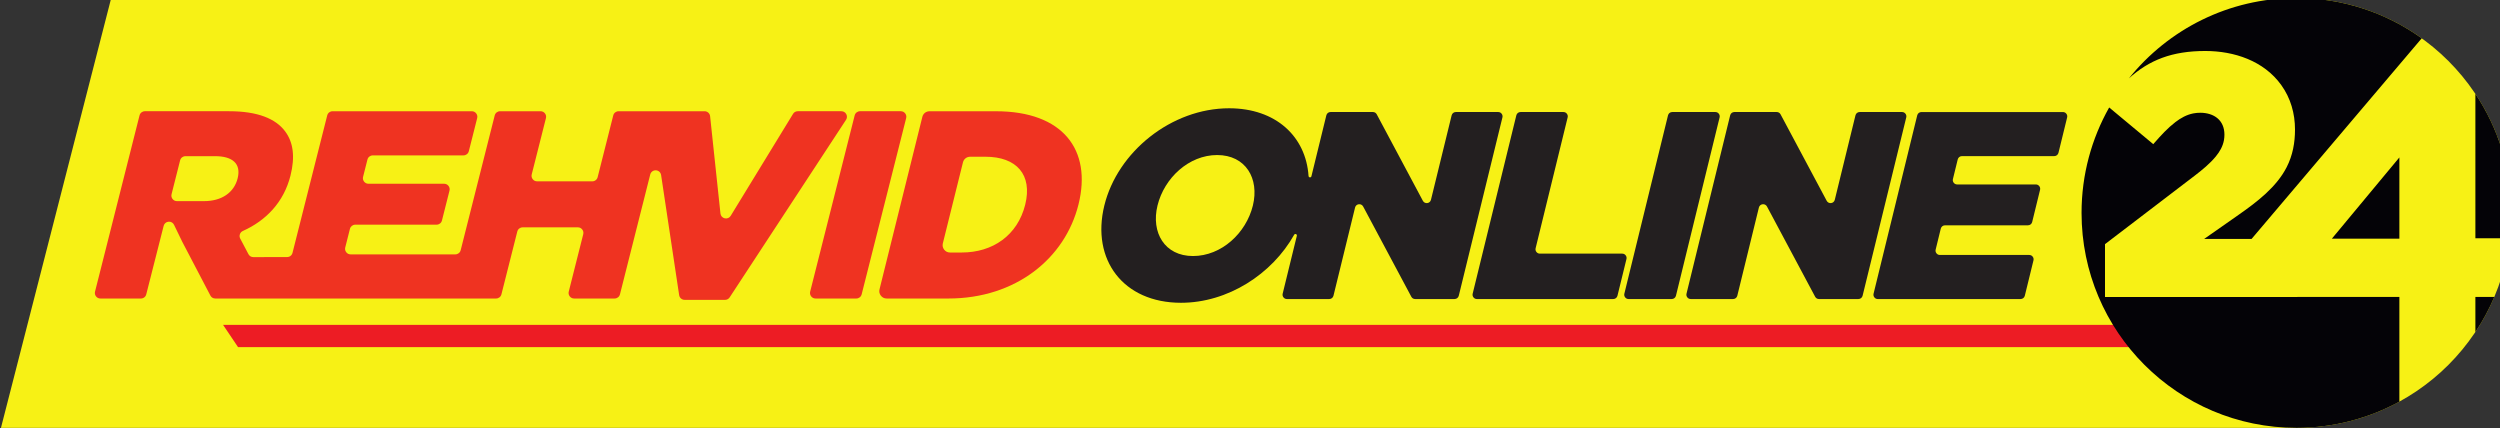 <?xml version="1.0" encoding="UTF-8"?>
<svg width="54.074mm" height="9.26mm" version="1.1" viewBox="0 0 54.074 9.26" xmlns="http://www.w3.org/2000/svg" xmlns:cc="http://creativecommons.org/ns#" xmlns:dc="http://purl.org/dc/elements/1.1/" xmlns:rdf="http://www.w3.org/1999/02/22-rdf-syntax-ns#">
 <rect x="0" y="0" width="54.074" height="9.26" fill="#333333" stroke="none"/>
 <g transform="translate(-181.32 -32.092)">
  <g transform="matrix(.111 0 0 -.111 177.05 42.969)">
   <path d="m60.145 98.392h425.81v-0.016c23.129 0 41.878-18.75 41.878-41.878s-18.75-41.878-41.878-41.878v-3e-4h-447.3z" fill="#f7f115" fill-rule="evenodd"/>
   <g fill="#231f20">
    <path d="m404.38 39.718h27.821c0.397 0 0.732 0.263 0.826 0.648l1.687 6.89c0.064 0.262 0.01 0.515-0.157 0.727-0.167 0.212-0.399 0.325-0.669 0.325h-17.408c-0.27 0-0.502 0.113-0.669 0.325-0.167 0.212-0.221 0.465-0.157 0.727l0.998 4.078c0.094 0.386 0.429 0.648 0.826 0.648h16.159c0.397 0 0.732 0.263 0.826 0.648l1.534 6.265c0.064 0.262 0.01 0.515-0.157 0.727-0.167 0.212-0.399 0.325-0.669 0.325h-15.326c-0.27 0-0.502 0.113-0.669 0.326-0.167 0.212-0.221 0.465-0.157 0.727l0.935 3.818c0.094 0.386 0.429 0.648 0.826 0.648h17.981c0.397 0 0.732 0.263 0.826 0.648l1.687 6.89c0.064 0.262 0.01 0.515-0.157 0.727-0.167 0.212-0.399 0.325-0.669 0.325h-27.561c-0.397 0-0.732-0.263-0.826-0.648l-8.505-34.743c-0.064-0.262-0.01-0.515 0.157-0.727 0.167-0.212 0.399-0.325 0.669-0.325"/>
    <path d="m367.93 39.718h8.245c0.397 0 0.732 0.263 0.826 0.648l4.207 17.184c0.085 0.349 0.363 0.597 0.72 0.642 0.357 0.045 0.687-0.126 0.856-0.443l9.385-17.58c0.152-0.284 0.428-0.45 0.75-0.45h7.673c0.397 0 0.732 0.263 0.826 0.648l8.505 34.743c0.064 0.262 0.01 0.515-0.157 0.727-0.167 0.212-0.399 0.325-0.669 0.325h-8.245c-0.397 0-0.732-0.263-0.826-0.648l-4.028-16.454c-0.086-0.349-0.363-0.597-0.72-0.641-0.357-0.045-0.687 0.126-0.856 0.443l-8.991 16.851c-0.152 0.284-0.428 0.45-0.75 0.45h-8.246c-0.397 0-0.732-0.263-0.826-0.648l-8.505-34.743c-0.064-0.262-0.01-0.515 0.157-0.727 0.167-0.212 0.399-0.325 0.669-0.325"/>
    <path d="m355.82 39.718h8.401c0.397 0 0.732 0.263 0.826 0.648l8.505 34.743c0.064 0.262 0.01 0.515-0.157 0.727-0.167 0.212-0.399 0.325-0.669 0.325h-8.401c-0.397 0-0.732-0.263-0.826-0.648l-8.505-34.743c-0.064-0.262-0.01-0.515 0.157-0.727 0.167-0.212 0.399-0.325 0.669-0.325"/>
    <path d="m326.26 39.718h26.566c0.397 0 0.732 0.263 0.826 0.648l1.75 7.15c0.064 0.262 0.01 0.515-0.157 0.727-0.167 0.212-0.401 0.325-0.669 0.325h-16.049c-0.268 0-0.502 0.113-0.669 0.326-0.167 0.212-0.221 0.465-0.157 0.727l6.24 25.489c0.064 0.262 0.01 0.515-0.157 0.727-0.167 0.212-0.399 0.325-0.669 0.325h-8.349c-0.397 0-0.732-0.263-0.826-0.648l-8.505-34.743c-0.064-0.262-0.01-0.515 0.157-0.727 0.167-0.212 0.399-0.325 0.669-0.325"/>
    <path d="m270.93 48.1c-5.519 0-8.198 4.582-6.91 9.84 1.313 5.363 6.105 9.84 11.624 9.84 5.571 0 8.25-4.582 6.962-9.84-1.313-5.362-6.105-9.84-11.676-9.84zm18.31-8.382h8.245c0.397 0 0.732 0.263 0.826 0.648l4.207 17.184c0.085 0.349 0.363 0.597 0.72 0.642 0.357 0.045 0.687-0.126 0.856-0.443l9.385-17.58c0.152-0.284 0.428-0.45 0.75-0.45h7.673c0.397 0 0.732 0.263 0.826 0.648l8.505 34.743c0.064 0.262 0.01 0.515-0.157 0.727-0.167 0.212-0.399 0.325-0.669 0.325h-8.245c-0.397 0-0.732-0.263-0.826-0.648l-4.028-16.454c-0.086-0.349-0.363-0.597-0.72-0.641-0.357-0.045-0.687 0.126-0.856 0.443l-8.991 16.851c-0.152 0.284-0.428 0.45-0.75 0.45h-8.246c-0.397 0-0.732-0.263-0.826-0.648l-2.906-11.872c-0.033-0.137-0.159-0.227-0.299-0.215s-0.249 0.123-0.259 0.263c-0.521 7.704-6.37 13.201-15.477 13.201-11.246 0-21.757-8.486-24.319-18.951-2.587-10.569 3.691-18.951 14.936-18.951 9.115 0 17.748 5.575 22.056 13.26 0.07 0.125 0.22 0.178 0.352 0.125 0.132-0.053 0.204-0.192 0.17-0.331l-2.76-11.273c-0.064-0.262-0.01-0.515 0.157-0.727 0.167-0.212 0.399-0.325 0.669-0.325"/>
   </g>
   <path d="m81.938 34.684h381.41v-4.338h-378.49z" fill="#ed1c24" fill-rule="evenodd"/>
   <path d="m485.96 98.376c9.108 0 17.536-2.909 24.408-7.847l-33.158-39.099h-9.241l6.812 4.769c3.489 2.442 7.294 5.341 9.27 9.214 1.178 2.309 1.624 4.758 1.624 7.336 0 3.125-0.848 6.126-2.682 8.675-3.402 4.727-9.174 6.631-14.806 6.631-6.452 0-10.905-1.749-14.887-5.343 7.675 9.551 19.452 15.665 32.658 15.665zm34.865-18.674c4.43-6.643 7.014-14.621 7.014-23.204 0-1.671-0.101-3.319-0.291-4.939h-6.722zm3.696-39.567c-1.022-2.404-2.263-4.692-3.696-6.842v6.842zm-18.507-20.41c-5.955-3.255-12.788-5.106-20.054-5.106-23.129 0-41.878 18.75-41.878 41.878 0 7.469 1.957 14.479 5.384 20.551l8.591-7.148 0.277 0.317c1.217 1.393 2.563 2.854 4.036 3.981 1.046 0.8 2.179 1.438 3.483 1.694 0.444 0.087 0.894 0.128 1.346 0.128 2.687 0 4.725-1.438 4.725-4.263 0-0.359-0.029-0.717-0.092-1.071-0.216-1.211-0.815-2.238-1.586-3.18-1.142-1.395-2.675-2.646-4.103-3.737l-17.49-13.351v-10.297h37.487v0.013h19.875zm-13.157 31.755 13.157 15.835v-15.835z" fill="#040307" fill-rule="evenodd"/>
   <path d="m197.39 39.822h7.935c0.502 0 0.926 0.33 1.049 0.817l8.67 34.332c0.085 0.335 0.017 0.658-0.195 0.93-0.212 0.272-0.51 0.417-0.854 0.417h-7.935c-0.501 0-0.926-0.331-1.049-0.817l-8.671-34.332c-0.084-0.333-0.016-0.658 0.195-0.929 0.212-0.272 0.509-0.417 0.854-0.417zm-25.511-0.261h7.87c0.376 0 0.699 0.175 0.905 0.489l22.672 34.593c0.224 0.341 0.241 0.748 0.047 1.107-0.194 0.359-0.544 0.567-0.952 0.567h-8.496c-0.387 0-0.72-0.186-0.923-0.517l-12.145-19.862c-0.246-0.403-0.7-0.595-1.161-0.491-0.46 0.104-0.788 0.472-0.838 0.941l-2.017 18.962c-0.059 0.552-0.52 0.967-1.076 0.967h-16.748c-0.502 0-0.926-0.33-1.049-0.817l-3.037-12.026c-0.123-0.487-0.547-0.817-1.049-0.817h-10.751c-0.345 0-0.641 0.145-0.854 0.417-0.212 0.272-0.28 0.595-0.195 0.929l2.77 10.966c0.085 0.335 0.017 0.658-0.195 0.93-0.212 0.272-0.509 0.417-0.854 0.417h-7.883c-0.502 0-0.926-0.33-1.049-0.817l-6.632-26.259c-0.123-0.486-0.547-0.817-1.049-0.817h-20.397c-0.345 0-0.641 0.145-0.854 0.417-0.211 0.272-0.28 0.596-0.195 0.93l0.915 3.624c0.123 0.486 0.546 0.816 1.049 0.816h15.833c0.502 0 0.926 0.331 1.048 0.817l1.468 5.813c0.085 0.334 0.016 0.658-0.195 0.929-0.212 0.273-0.509 0.417-0.854 0.417h-14.74c-0.345 0-0.641 0.145-0.854 0.417-0.212 0.272-0.28 0.596-0.195 0.93l0.85 3.363c0.123 0.487 0.547 0.817 1.049 0.817h17.658c0.502 0 0.926 0.331 1.049 0.817l1.626 6.439c0.085 0.335 0.016 0.658-0.195 0.93-0.212 0.272-0.509 0.417-0.854 0.417h-27.122c-0.502 0-0.926-0.33-1.049-0.817l-6.763-26.78c-0.123-0.486-0.545-0.816-1.047-0.817l-6.579-0.015c-0.412-5e-4 -0.766 0.212-0.959 0.577l-1.599 3.029c-0.145 0.274-0.167 0.564-0.066 0.857 0.101 0.293 0.297 0.508 0.579 0.635 4.506 2.027 7.965 5.588 9.272 10.766 0.934 3.701 0.551 6.517-1.046 8.655-1.831 2.45-5.321 3.91-10.9 3.91h-16.415c-0.502 0-0.926-0.33-1.049-0.817l-8.671-34.332c-0.085-0.334-0.016-0.658 0.196-0.929 0.212-0.272 0.509-0.417 0.854-0.417h7.884c0.502 0 0.925 0.329 1.049 0.816l3.389 13.342c0.114 0.449 0.478 0.763 0.939 0.81 0.461 0.047 0.881-0.188 1.083-0.604l1.597-3.295c0.005-0.011 0.009-0.019 0.015-0.03l5.47-10.458c0.191-0.366 0.546-0.58 0.959-0.58h54.707c0.502 0 0.926 0.33 1.049 0.817l3.09 12.235c0.123 0.486 0.547 0.817 1.049 0.817h10.751c0.345 0 0.642-0.145 0.854-0.417 0.212-0.272 0.28-0.595 0.196-0.93l-2.822-11.175c-0.085-0.334-0.017-0.658 0.196-0.929 0.212-0.272 0.508-0.417 0.854-0.417h7.883c0.502 0 0.926 0.33 1.049 0.817l5.896 23.347c0.128 0.505 0.582 0.841 1.102 0.816 0.52-0.025 0.939-0.405 1.016-0.92l3.517-23.4c0.08-0.533 0.53-0.921 1.069-0.921zm-99.98 20.585 1.665 6.595c0.123 0.487 0.547 0.817 1.049 0.817h5.779c3.389 0 5.106-1.46 4.381-4.327-0.697-2.763-3.1-4.432-6.541-4.432h-5.284c-0.345 0-0.642 0.145-0.854 0.417-0.211 0.272-0.28 0.595-0.195 0.929zm139.35-20.324h12.026c13.136 0 22.74 7.819 25.355 18.349 2.641 10.634-3.053 18.14-16.085 18.14h-12.95c-0.669 0-1.234-0.442-1.396-1.091l-8.348-33.612c-0.111-0.444-0.019-0.873 0.263-1.233 0.282-0.361 0.675-0.552 1.133-0.552zm10.943 10.751 3.92 15.784c0.162 0.65 0.727 1.092 1.396 1.092h2.993c6.047 0 9.193-3.492 7.743-9.331-1.489-5.995-6.331-9.331-12.378-9.331h-2.279c-0.457 0-0.851 0.192-1.133 0.552-0.282 0.361-0.373 0.789-0.263 1.233" fill="#ef3321"/>
  </g>
 </g>
</svg>

